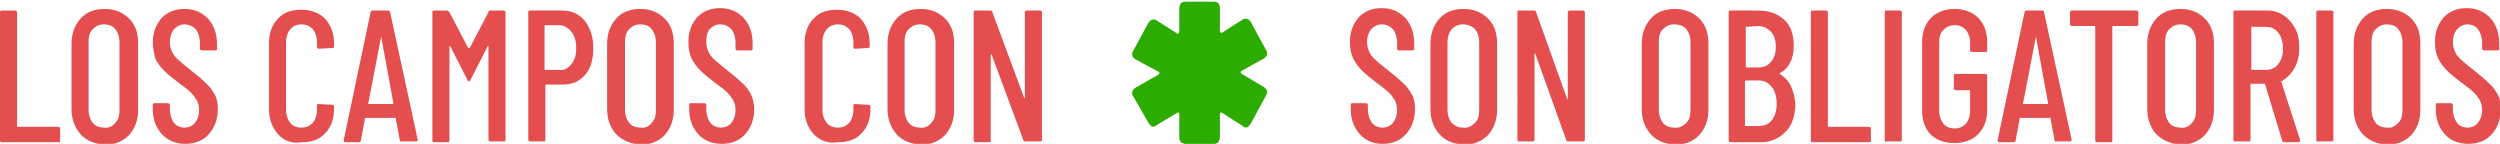 <?xml version="1.0" encoding="utf-8"?>
<!-- Generator: Adobe Illustrator 26.5.0, SVG Export Plug-In . SVG Version: 6.00 Build 0)  -->
<svg version="1.1" id="Capa_1" xmlns="http://www.w3.org/2000/svg" xmlns:xlink="http://www.w3.org/1999/xlink" x="0px" y="0px"
	 viewBox="0 0 307.6 17.7" style="enable-background:new 0 0 307.6 17.7;" xml:space="preserve">
<style type="text/css">
	.st0{fill:#E44E4E;}
	.st1{fill:#2CAB01;}
</style>
<g>
	<g>
		<path class="st0" d="M0,17.3V1.5c0-0.2,0.1-0.2,0.2-0.2h1.7c0.1,0,0.2,0.1,0.2,0.2v14c0,0.1,0,0.1,0.1,0.1h5
			c0.1,0,0.2,0.1,0.2,0.2v1.5c0,0.2-0.1,0.2-0.2,0.2h-7C0.1,17.5,0,17.4,0,17.3z"/>
		<path class="st0" d="M9.9,16.5c-0.7-0.8-1.1-1.8-1.1-3.1V5.4c0-1.3,0.4-2.3,1.1-3.1c0.7-0.8,1.7-1.2,3-1.2c1.2,0,2.2,0.4,3,1.2
			c0.8,0.8,1.1,1.8,1.1,3.1v8.1c0,1.3-0.4,2.3-1.1,3.1c-0.8,0.8-1.7,1.2-3,1.2C11.6,17.7,10.6,17.3,9.9,16.5z M14.2,15.1
			c0.4-0.4,0.5-0.9,0.5-1.6V5.2c0-0.7-0.2-1.2-0.5-1.6S13.4,3,12.8,3c-0.6,0-1,0.2-1.4,0.6c-0.4,0.4-0.5,0.9-0.5,1.6v8.3
			c0,0.7,0.2,1.2,0.5,1.6c0.3,0.4,0.8,0.6,1.4,0.6C13.4,15.8,13.9,15.5,14.2,15.1z"/>
		<path class="st0" d="M19.9,16.5c-0.7-0.8-1.1-1.8-1.1-3v-0.6c0-0.2,0.1-0.2,0.2-0.2h1.7c0.1,0,0.2,0.1,0.2,0.2v0.5
			c0,0.7,0.2,1.3,0.5,1.7c0.3,0.4,0.8,0.6,1.3,0.6c0.5,0,1-0.2,1.3-0.6c0.3-0.4,0.5-0.9,0.5-1.6c0-0.4-0.1-0.8-0.3-1.2
			c-0.2-0.3-0.4-0.6-0.7-0.9c-0.3-0.3-0.8-0.7-1.5-1.2c-0.8-0.6-1.4-1.1-1.8-1.5c-0.4-0.4-0.8-0.9-1.1-1.5C19,6.6,18.8,6,18.8,5.2
			c0-1.2,0.4-2.2,1.1-3c0.7-0.7,1.6-1.1,2.8-1.1c1.2,0,2.1,0.4,2.9,1.2c0.7,0.8,1.1,1.8,1.1,3.1V6c0,0.2-0.1,0.2-0.2,0.2h-1.7
			c-0.1,0-0.2-0.1-0.2-0.2V5.3c0-0.7-0.2-1.3-0.5-1.7C23.7,3.2,23.2,3,22.7,3c-0.5,0-0.9,0.2-1.3,0.6c-0.3,0.4-0.5,0.9-0.5,1.6
			c0,0.6,0.2,1.1,0.5,1.6c0.3,0.4,1,1,1.9,1.7c0.9,0.7,1.6,1.3,2,1.7c0.5,0.4,0.8,0.9,1.1,1.4s0.4,1.1,0.4,1.8
			c0,1.3-0.4,2.3-1.1,3.1s-1.7,1.2-2.9,1.2C21.6,17.7,20.7,17.3,19.9,16.5z"/>
		<path class="st0" d="M34.2,16.5c-0.7-0.8-1.1-1.8-1.1-3V5.3c0-1.3,0.4-2.3,1.1-3c0.7-0.8,1.7-1.1,2.9-1.1c1.2,0,2.2,0.4,2.9,1.1
			c0.7,0.8,1.1,1.8,1.1,3v0.4c0,0.2-0.1,0.2-0.2,0.2L39.2,6C39.1,6,39,5.9,39,5.7V5.1c0-0.6-0.2-1.1-0.5-1.5C38.1,3.2,37.7,3,37.1,3
			s-1,0.2-1.4,0.6c-0.3,0.4-0.5,0.9-0.5,1.5v8.5c0,0.6,0.2,1.1,0.5,1.5c0.3,0.4,0.8,0.6,1.4,0.6s1-0.2,1.4-0.6
			c0.3-0.4,0.5-0.9,0.5-1.5V13c0-0.2,0.1-0.2,0.2-0.2l1.7,0.1c0.1,0,0.2,0.1,0.2,0.2v0.3c0,1.3-0.4,2.3-1.1,3
			c-0.7,0.8-1.7,1.1-2.9,1.1C35.9,17.7,34.9,17.3,34.2,16.5z"/>
		<path class="st0" d="M49.2,17.3l-0.5-2.7c0,0,0-0.1,0-0.1c0,0,0,0-0.1,0H45c0,0-0.1,0-0.1,0c0,0,0,0,0,0.1l-0.5,2.7
			c0,0.1-0.1,0.2-0.2,0.2h-1.7c-0.1,0-0.1,0-0.2-0.1c0,0,0-0.1,0-0.2l3.3-15.7c0-0.1,0.1-0.2,0.2-0.2h2c0.1,0,0.2,0.1,0.2,0.2
			l3.4,15.7v0c0,0.1-0.1,0.2-0.2,0.2h-1.7C49.3,17.5,49.3,17.4,49.2,17.3z M45.3,12.8h3c0,0,0.1,0,0.1-0.1l-1.5-8.2c0,0,0,0,0,0
			s0,0,0,0L45.3,12.8C45.3,12.7,45.3,12.8,45.3,12.8z"/>
		<path class="st0" d="M60.3,1.3H62c0.1,0,0.2,0.1,0.2,0.2v15.7c0,0.2-0.1,0.2-0.2,0.2h-1.7c-0.1,0-0.2-0.1-0.2-0.2V5.8
			c0,0,0-0.1,0-0.1s0,0-0.1,0l-2.1,4.1c0,0.1-0.1,0.2-0.2,0.2c-0.1,0-0.2-0.1-0.2-0.2l-2.1-4.1c0,0-0.1,0-0.1,0c0,0,0,0,0,0.1v11.5
			c0,0.2-0.1,0.2-0.2,0.2h-1.7c-0.1,0-0.2-0.1-0.2-0.2V1.5c0-0.2,0.1-0.2,0.2-0.2H55c0.1,0,0.2,0.1,0.3,0.2l2.3,4.4c0,0,0,0,0.1,0
			c0,0,0.1,0,0.1,0l2.3-4.4C60.1,1.3,60.2,1.3,60.3,1.3z"/>
		<path class="st0" d="M71.9,2.5c0.7,0.9,1.1,2,1.1,3.4c0,1.4-0.3,2.5-1,3.3c-0.7,0.8-1.6,1.2-2.7,1.2h-2.1c-0.1,0-0.1,0-0.1,0.1
			v6.7c0,0.2-0.1,0.2-0.2,0.2h-1.7c-0.1,0-0.2-0.1-0.2-0.2V1.5c0-0.2,0.1-0.2,0.2-0.2h4C70.3,1.3,71.2,1.7,71.9,2.5z M70.3,7.9
			c0.4-0.5,0.6-1.1,0.6-2c0-0.8-0.2-1.5-0.6-2c-0.4-0.5-0.9-0.8-1.5-0.8h-1.7c-0.1,0-0.1,0-0.1,0.1v5.3c0,0.1,0,0.1,0.1,0.1h1.7
			C69.4,8.7,69.9,8.4,70.3,7.9z"/>
		<path class="st0" d="M75.8,16.5c-0.7-0.8-1.1-1.8-1.1-3.1V5.4c0-1.3,0.4-2.3,1.1-3.1c0.7-0.8,1.7-1.2,3-1.2c1.2,0,2.2,0.4,3,1.2
			c0.8,0.8,1.1,1.8,1.1,3.1v8.1c0,1.3-0.4,2.3-1.1,3.1c-0.8,0.8-1.7,1.2-3,1.2C77.6,17.7,76.6,17.3,75.8,16.5z M80.2,15.1
			c0.4-0.4,0.5-0.9,0.5-1.6V5.2c0-0.7-0.2-1.2-0.5-1.6S79.4,3,78.8,3c-0.6,0-1,0.2-1.4,0.6C77,4,76.9,4.6,76.9,5.2v8.3
			c0,0.7,0.2,1.2,0.5,1.6c0.3,0.4,0.8,0.6,1.4,0.6C79.4,15.8,79.9,15.5,80.2,15.1z"/>
		<path class="st0" d="M85.9,16.5c-0.7-0.8-1.1-1.8-1.1-3v-0.6c0-0.2,0.1-0.2,0.2-0.2h1.7c0.1,0,0.2,0.1,0.2,0.2v0.5
			c0,0.7,0.2,1.3,0.5,1.7c0.3,0.4,0.8,0.6,1.3,0.6c0.5,0,1-0.2,1.3-0.6s0.5-0.9,0.5-1.6c0-0.4-0.1-0.8-0.3-1.2
			c-0.2-0.3-0.4-0.6-0.7-0.9c-0.3-0.3-0.8-0.7-1.5-1.2c-0.8-0.6-1.4-1.1-1.8-1.5c-0.4-0.4-0.8-0.9-1.1-1.5c-0.3-0.6-0.4-1.3-0.4-2.1
			c0-1.2,0.4-2.2,1.1-3c0.7-0.7,1.6-1.1,2.8-1.1c1.2,0,2.1,0.4,2.9,1.2c0.7,0.8,1.1,1.8,1.1,3.1V6c0,0.2-0.1,0.2-0.2,0.2h-1.7
			c-0.1,0-0.2-0.1-0.2-0.2V5.3c0-0.7-0.2-1.3-0.5-1.7C89.6,3.2,89.2,3,88.6,3c-0.5,0-0.9,0.2-1.3,0.6C87,4,86.9,4.5,86.9,5.2
			c0,0.6,0.2,1.1,0.5,1.6c0.3,0.4,1,1,1.9,1.7c0.9,0.7,1.6,1.3,2,1.7c0.5,0.4,0.8,0.9,1.1,1.4c0.2,0.5,0.4,1.1,0.4,1.8
			c0,1.3-0.4,2.3-1.1,3.1s-1.7,1.2-2.9,1.2S86.6,17.3,85.9,16.5z"/>
		<path class="st0" d="M100.1,16.5c-0.7-0.8-1.1-1.8-1.1-3V5.3c0-1.3,0.4-2.3,1.1-3c0.7-0.8,1.7-1.1,2.9-1.1c1.2,0,2.2,0.4,2.9,1.1
			c0.7,0.8,1.1,1.8,1.1,3v0.4c0,0.2-0.1,0.2-0.2,0.2L105.2,6C105,6,105,5.9,105,5.7V5.1c0-0.6-0.2-1.1-0.5-1.5
			c-0.4-0.4-0.8-0.6-1.4-0.6s-1,0.2-1.4,0.6c-0.3,0.4-0.5,0.9-0.5,1.5v8.5c0,0.6,0.2,1.1,0.5,1.5c0.3,0.4,0.8,0.6,1.4,0.6
			s1-0.2,1.4-0.6c0.3-0.4,0.5-0.9,0.5-1.5V13c0-0.2,0.1-0.2,0.2-0.2l1.7,0.1c0.1,0,0.2,0.1,0.2,0.2v0.3c0,1.3-0.4,2.3-1.1,3
			c-0.7,0.8-1.7,1.1-2.9,1.1C101.9,17.7,100.9,17.3,100.1,16.5z"/>
		<path class="st0" d="M110.3,16.5c-0.7-0.8-1.1-1.8-1.1-3.1V5.4c0-1.3,0.4-2.3,1.1-3.1c0.7-0.8,1.7-1.2,3-1.2c1.2,0,2.2,0.4,3,1.2
			c0.8,0.8,1.1,1.8,1.1,3.1v8.1c0,1.3-0.4,2.3-1.1,3.1c-0.8,0.8-1.7,1.2-3,1.2C112,17.7,111,17.3,110.3,16.5z M114.6,15.1
			c0.4-0.4,0.5-0.9,0.5-1.6V5.2c0-0.7-0.2-1.2-0.5-1.6S113.8,3,113.2,3c-0.6,0-1,0.2-1.4,0.6c-0.4,0.4-0.5,0.9-0.5,1.6v8.3
			c0,0.7,0.2,1.2,0.5,1.6c0.3,0.4,0.8,0.6,1.4,0.6C113.8,15.8,114.3,15.5,114.6,15.1z"/>
		<path class="st0" d="M126.3,1.3h1.7c0.1,0,0.2,0.1,0.2,0.2v15.7c0,0.2-0.1,0.2-0.2,0.2h-1.9c-0.1,0-0.2-0.1-0.2-0.2L122,6.7
			c0,0,0,0-0.1,0c0,0,0,0,0,0.1l0,10.5c0,0.2-0.1,0.2-0.2,0.2H120c-0.1,0-0.2-0.1-0.2-0.2V1.5c0-0.2,0.1-0.2,0.2-0.2h1.9
			c0.1,0,0.2,0.1,0.2,0.2L126,12c0,0,0,0.1,0.1,0.1c0,0,0,0,0-0.1V1.5C126.1,1.4,126.2,1.3,126.3,1.3z"/>
		<path class="st0" d="M167.3,16.5c-0.7-0.8-1.1-1.8-1.1-3v-0.6c0-0.2,0.1-0.2,0.2-0.2h1.7c0.1,0,0.2,0.1,0.2,0.2v0.5
			c0,0.7,0.2,1.3,0.5,1.7c0.3,0.4,0.8,0.6,1.3,0.6c0.5,0,1-0.2,1.3-0.6c0.3-0.4,0.5-0.9,0.5-1.6c0-0.4-0.1-0.8-0.3-1.2
			c-0.2-0.3-0.4-0.6-0.7-0.9c-0.3-0.3-0.8-0.7-1.5-1.2c-0.8-0.6-1.4-1.1-1.8-1.5c-0.4-0.4-0.8-0.9-1.1-1.5c-0.3-0.6-0.4-1.3-0.4-2.1
			c0-1.2,0.4-2.2,1.1-3c0.7-0.7,1.6-1.1,2.8-1.1c1.2,0,2.1,0.4,2.9,1.2c0.7,0.8,1.1,1.8,1.1,3.1V6c0,0.2-0.1,0.2-0.2,0.2h-1.7
			c-0.1,0-0.2-0.1-0.2-0.2V5.3c0-0.7-0.2-1.3-0.5-1.7C171,3.2,170.6,3,170,3c-0.5,0-0.9,0.2-1.3,0.6c-0.3,0.4-0.5,0.9-0.5,1.6
			c0,0.6,0.2,1.1,0.5,1.6c0.3,0.4,1,1,1.9,1.7c0.9,0.7,1.6,1.3,2,1.7c0.5,0.4,0.8,0.9,1.1,1.4s0.4,1.1,0.4,1.8
			c0,1.3-0.4,2.3-1.1,3.1s-1.7,1.2-2.9,1.2C169,17.7,168,17.3,167.3,16.5z"/>
		<path class="st0" d="M177.1,16.5c-0.7-0.8-1.1-1.8-1.1-3.1V5.4c0-1.3,0.4-2.3,1.1-3.1c0.7-0.8,1.7-1.2,3-1.2c1.2,0,2.2,0.4,3,1.2
			c0.8,0.8,1.1,1.8,1.1,3.1v8.1c0,1.3-0.4,2.3-1.1,3.1c-0.8,0.8-1.7,1.2-3,1.2C178.8,17.7,177.8,17.3,177.1,16.5z M181.5,15.1
			c0.4-0.4,0.5-0.9,0.5-1.6V5.2c0-0.7-0.2-1.2-0.5-1.6C181.1,3.2,180.6,3,180,3c-0.6,0-1,0.2-1.4,0.6c-0.3,0.4-0.5,0.9-0.5,1.6v8.3
			c0,0.7,0.2,1.2,0.5,1.6c0.4,0.4,0.8,0.6,1.4,0.6C180.6,15.8,181.1,15.5,181.5,15.1z"/>
		<path class="st0" d="M193.1,1.3h1.7c0.1,0,0.2,0.1,0.2,0.2v15.7c0,0.2-0.1,0.2-0.2,0.2h-1.9c-0.1,0-0.2-0.1-0.2-0.2l-3.8-10.6
			c0,0,0,0-0.1,0c0,0,0,0,0,0.1l0,10.5c0,0.2-0.1,0.2-0.2,0.2h-1.7c-0.1,0-0.2-0.1-0.2-0.2V1.5c0-0.2,0.1-0.2,0.2-0.2h1.9
			c0.1,0,0.2,0.1,0.2,0.2l3.8,10.6c0,0,0,0.1,0.1,0.1c0,0,0,0,0-0.1V1.5C192.9,1.4,193,1.3,193.1,1.3z"/>
		<path class="st0" d="M203.1,16.5c-0.7-0.8-1.1-1.8-1.1-3.1V5.4c0-1.3,0.4-2.3,1.1-3.1c0.7-0.8,1.7-1.2,3-1.2c1.2,0,2.2,0.4,3,1.2
			c0.8,0.8,1.1,1.8,1.1,3.1v8.1c0,1.3-0.4,2.3-1.1,3.1c-0.8,0.8-1.7,1.2-3,1.2C204.8,17.7,203.8,17.3,203.1,16.5z M207.5,15.1
			c0.4-0.4,0.5-0.9,0.5-1.6V5.2c0-0.7-0.2-1.2-0.5-1.6S206.6,3,206,3c-0.6,0-1,0.2-1.4,0.6c-0.4,0.4-0.5,0.9-0.5,1.6v8.3
			c0,0.7,0.2,1.2,0.5,1.6c0.3,0.4,0.8,0.6,1.4,0.6C206.6,15.8,207.1,15.5,207.5,15.1z"/>
		<path class="st0" d="M219.6,16.3c-0.8,0.8-1.8,1.2-3,1.2h-3.7c-0.1,0-0.2-0.1-0.2-0.2V1.5c0-0.2,0.1-0.2,0.2-0.2h3.4
			c1.4,0,2.4,0.4,3.2,1.1c0.8,0.7,1.2,1.8,1.2,3.2c0,1.7-0.6,2.8-1.7,3.4c-0.1,0-0.1,0.1,0,0.1c0.6,0.4,1.1,0.9,1.4,1.6
			c0.3,0.7,0.5,1.5,0.5,2.4C220.8,14.5,220.4,15.6,219.6,16.3z M214.8,3.3v4.9c0,0.1,0,0.1,0.1,0.1h1.4c0.7,0,1.2-0.2,1.6-0.7
			c0.4-0.4,0.6-1.1,0.6-1.8c0-0.8-0.2-1.5-0.6-1.9s-0.9-0.7-1.6-0.7L214.8,3.3C214.8,3.2,214.8,3.2,214.8,3.3z M218,14.8
			c0.4-0.5,0.6-1.2,0.6-2c0-0.9-0.2-1.6-0.6-2.1c-0.4-0.5-0.9-0.8-1.6-0.8h-1.6c-0.1,0-0.1,0-0.1,0.1v5.4c0,0.1,0,0.1,0.1,0.1h1.5
			C217.1,15.5,217.6,15.3,218,14.8z"/>
		<path class="st0" d="M222.8,17.3V1.5c0-0.2,0.1-0.2,0.2-0.2h1.7c0.1,0,0.2,0.1,0.2,0.2v14c0,0.1,0,0.1,0.1,0.1h5
			c0.1,0,0.2,0.1,0.2,0.2v1.5c0,0.2-0.1,0.2-0.2,0.2h-7C222.9,17.5,222.8,17.4,222.8,17.3z"/>
		<path class="st0" d="M231.9,17.3V1.5c0-0.2,0.1-0.2,0.2-0.2h1.7c0.1,0,0.2,0.1,0.2,0.2v15.7c0,0.2-0.1,0.2-0.2,0.2h-1.7
			C232,17.5,231.9,17.4,231.9,17.3z"/>
		<path class="st0" d="M237.6,16.6c-0.7-0.7-1.1-1.7-1.1-2.9V5.1c0-1.2,0.4-2.2,1.1-2.9c0.7-0.7,1.7-1.1,2.9-1.1s2.2,0.4,2.9,1.1
			c0.7,0.7,1.1,1.7,1.1,3v1c0,0.2-0.1,0.2-0.2,0.2h-1.7c-0.1,0-0.2-0.1-0.2-0.2v-1c0-0.6-0.2-1.1-0.5-1.5c-0.4-0.4-0.8-0.6-1.4-0.6
			s-1,0.2-1.4,0.6c-0.4,0.4-0.5,0.9-0.5,1.5v8.5c0,0.6,0.2,1.1,0.5,1.5s0.8,0.6,1.4,0.6s1-0.2,1.4-0.6c0.3-0.4,0.5-0.9,0.5-1.5v-2.5
			c0-0.1,0-0.1-0.1-0.1h-1.7c-0.1,0-0.2-0.1-0.2-0.2V9.3c0-0.2,0.1-0.2,0.2-0.2h3.7c0.1,0,0.2,0.1,0.2,0.2v4.3
			c0,1.2-0.4,2.2-1.1,2.9c-0.7,0.7-1.7,1.1-2.9,1.1S238.4,17.3,237.6,16.6z"/>
		<path class="st0" d="M252.8,17.3l-0.5-2.7c0,0,0-0.1,0-0.1c0,0,0,0-0.1,0h-3.6c0,0-0.1,0-0.1,0c0,0,0,0,0,0.1l-0.5,2.7
			c0,0.1-0.1,0.2-0.2,0.2H246c-0.1,0-0.1,0-0.2-0.1c0,0,0-0.1,0-0.2l3.3-15.7c0-0.1,0.1-0.2,0.2-0.2h2c0.1,0,0.2,0.1,0.2,0.2
			l3.4,15.7v0c0,0.1-0.1,0.2-0.2,0.2H253C252.9,17.5,252.8,17.4,252.8,17.3z M248.9,12.8h3c0,0,0.1,0,0.1-0.1l-1.5-8.2c0,0,0,0,0,0
			c0,0,0,0,0,0L248.9,12.8C248.8,12.7,248.8,12.8,248.9,12.8z"/>
		<path class="st0" d="M263.1,1.5V3c0,0.2-0.1,0.2-0.2,0.2h-2.9c-0.1,0-0.1,0-0.1,0.1v14c0,0.2-0.1,0.2-0.2,0.2h-1.7
			c-0.1,0-0.2-0.1-0.2-0.2v-14c0-0.1,0-0.1-0.1-0.1h-2.8c-0.1,0-0.2-0.1-0.2-0.2V1.5c0-0.2,0.1-0.2,0.2-0.2h8
			C263,1.3,263.1,1.4,263.1,1.5z"/>
		<path class="st0" d="M265.3,16.5c-0.7-0.8-1.1-1.8-1.1-3.1V5.4c0-1.3,0.4-2.3,1.1-3.1c0.7-0.8,1.7-1.2,3-1.2c1.2,0,2.2,0.4,3,1.2
			c0.8,0.8,1.1,1.8,1.1,3.1v8.1c0,1.3-0.4,2.3-1.1,3.1c-0.8,0.8-1.7,1.2-3,1.2C267.1,17.7,266.1,17.3,265.3,16.5z M269.7,15.1
			c0.4-0.4,0.5-0.9,0.5-1.6V5.2c0-0.7-0.2-1.2-0.5-1.6S268.9,3,268.3,3c-0.6,0-1,0.2-1.4,0.6c-0.4,0.4-0.5,0.9-0.5,1.6v8.3
			c0,0.7,0.2,1.2,0.5,1.6c0.3,0.4,0.8,0.6,1.4,0.6C268.9,15.8,269.4,15.5,269.7,15.1z"/>
		<path class="st0" d="M280.8,17.3l-2.1-6.9c0,0,0-0.1-0.1-0.1h-1.6c-0.1,0-0.1,0-0.1,0.1v6.8c0,0.2-0.1,0.2-0.2,0.2h-1.7
			c-0.1,0-0.2-0.1-0.2-0.2V1.5c0-0.2,0.1-0.2,0.2-0.2h4c0.8,0,1.4,0.2,2,0.6s1,0.9,1.4,1.6s0.5,1.5,0.5,2.4c0,1-0.2,1.8-0.6,2.5
			s-0.9,1.2-1.6,1.6c0,0-0.1,0.1,0,0.1l2.3,7.1l0,0.1c0,0.1-0.1,0.2-0.2,0.2h-1.7C280.9,17.5,280.8,17.4,280.8,17.3z M277,3.3v5.2
			c0,0.1,0,0.1,0.1,0.1h1.7c0.6,0,1.1-0.2,1.5-0.7c0.4-0.5,0.6-1.1,0.6-1.9c0-0.8-0.2-1.5-0.6-2c-0.4-0.5-0.9-0.7-1.5-0.7L277,3.3
			C277,3.2,277,3.2,277,3.3z"/>
		<path class="st0" d="M285,17.3V1.5c0-0.2,0.1-0.2,0.2-0.2h1.7c0.1,0,0.2,0.1,0.2,0.2v15.7c0,0.2-0.1,0.2-0.2,0.2h-1.7
			C285.1,17.5,285,17.4,285,17.3z"/>
		<path class="st0" d="M290.7,16.5c-0.7-0.8-1.1-1.8-1.1-3.1V5.4c0-1.3,0.4-2.3,1.1-3.1c0.7-0.8,1.7-1.2,3-1.2c1.2,0,2.2,0.4,3,1.2
			c0.8,0.8,1.1,1.8,1.1,3.1v8.1c0,1.3-0.4,2.3-1.1,3.1c-0.8,0.8-1.7,1.2-3,1.2C292.4,17.7,291.5,17.3,290.7,16.5z M295.1,15.1
			c0.4-0.4,0.5-0.9,0.5-1.6V5.2c0-0.7-0.2-1.2-0.5-1.6S294.3,3,293.7,3c-0.6,0-1,0.2-1.4,0.6c-0.4,0.4-0.5,0.9-0.5,1.6v8.3
			c0,0.7,0.2,1.2,0.5,1.6c0.3,0.4,0.8,0.6,1.4,0.6C294.3,15.8,294.7,15.5,295.1,15.1z"/>
		<path class="st0" d="M300.8,16.5c-0.7-0.8-1.1-1.8-1.1-3v-0.6c0-0.2,0.1-0.2,0.2-0.2h1.7c0.1,0,0.2,0.1,0.2,0.2v0.5
			c0,0.7,0.2,1.3,0.5,1.7c0.3,0.4,0.8,0.6,1.3,0.6c0.5,0,1-0.2,1.3-0.6c0.3-0.4,0.5-0.9,0.5-1.6c0-0.4-0.1-0.8-0.3-1.2
			c-0.2-0.3-0.4-0.6-0.7-0.9c-0.3-0.3-0.8-0.7-1.5-1.2c-0.8-0.6-1.4-1.1-1.8-1.5c-0.4-0.4-0.8-0.9-1.1-1.5c-0.3-0.6-0.4-1.3-0.4-2.1
			c0-1.2,0.4-2.2,1.1-3c0.7-0.7,1.6-1.1,2.8-1.1c1.2,0,2.1,0.4,2.9,1.2c0.7,0.8,1.1,1.8,1.1,3.1V6c0,0.2-0.1,0.2-0.2,0.2h-1.7
			c-0.1,0-0.2-0.1-0.2-0.2V5.3c0-0.7-0.2-1.3-0.5-1.7c-0.3-0.4-0.8-0.6-1.3-0.6c-0.5,0-0.9,0.2-1.3,0.6c-0.3,0.4-0.5,0.9-0.5,1.6
			c0,0.6,0.2,1.1,0.5,1.6c0.3,0.4,1,1,1.9,1.7c0.9,0.7,1.6,1.3,2,1.7c0.5,0.4,0.8,0.9,1.1,1.4s0.4,1.1,0.4,1.8
			c0,1.3-0.4,2.3-1.1,3.1s-1.7,1.2-2.9,1.2C302.5,17.7,301.5,17.3,300.8,16.5z"/>
	</g>
	<g>
		<path class="st1" d="M145.3,17.5c-0.1-0.1-0.2-0.3-0.2-0.6l0-2.8c0-0.3-0.1-0.3-0.3-0.2l-2.5,1.5c-0.1,0.1-0.3,0.2-0.4,0.2
			c-0.2,0-0.4-0.2-0.6-0.5l-1.9-3.3c-0.1-0.1-0.1-0.2-0.1-0.4c0-0.2,0.1-0.4,0.4-0.6l2.8-1.6c0.2-0.1,0.2-0.3,0-0.4l-2.8-1.5
			c-0.3-0.2-0.4-0.4-0.4-0.6c0-0.1,0-0.2,0.1-0.4l1.9-3.5c0.2-0.3,0.4-0.4,0.6-0.4c0.2,0,0.3,0,0.4,0.1l2.5,1.6
			c0.1,0.1,0.2,0.1,0.2,0c0.1-0.1,0.1-0.2,0.1-0.3l0-2.8c0-0.2,0.1-0.4,0.2-0.6c0.1-0.1,0.3-0.2,0.5-0.2h3.6c0.2,0,0.4,0.1,0.5,0.2
			c0.1,0.1,0.2,0.3,0.2,0.6l0,2.8c0,0.1,0,0.2,0.1,0.2s0.1,0.1,0.2,0l2.5-1.6c0.1-0.1,0.2-0.1,0.4-0.1c0.2,0,0.4,0.1,0.6,0.4
			l1.9,3.5c0.1,0.1,0.1,0.2,0.1,0.4c0,0.2-0.1,0.4-0.4,0.6l-2.7,1.5c-0.2,0.1-0.2,0.3,0,0.4l2.7,1.6c0.4,0.3,0.5,0.6,0.3,1l-1.9,3.5
			c-0.2,0.3-0.4,0.5-0.6,0.5c-0.1,0-0.3-0.1-0.4-0.2l-2.5-1.6c-0.2-0.1-0.3-0.1-0.3,0.2l0,2.8c0,0.2-0.1,0.4-0.2,0.6
			c-0.1,0.1-0.3,0.2-0.5,0.2h-3.6C145.7,17.7,145.5,17.6,145.3,17.5z"/>
	</g>
</g>
</svg>
